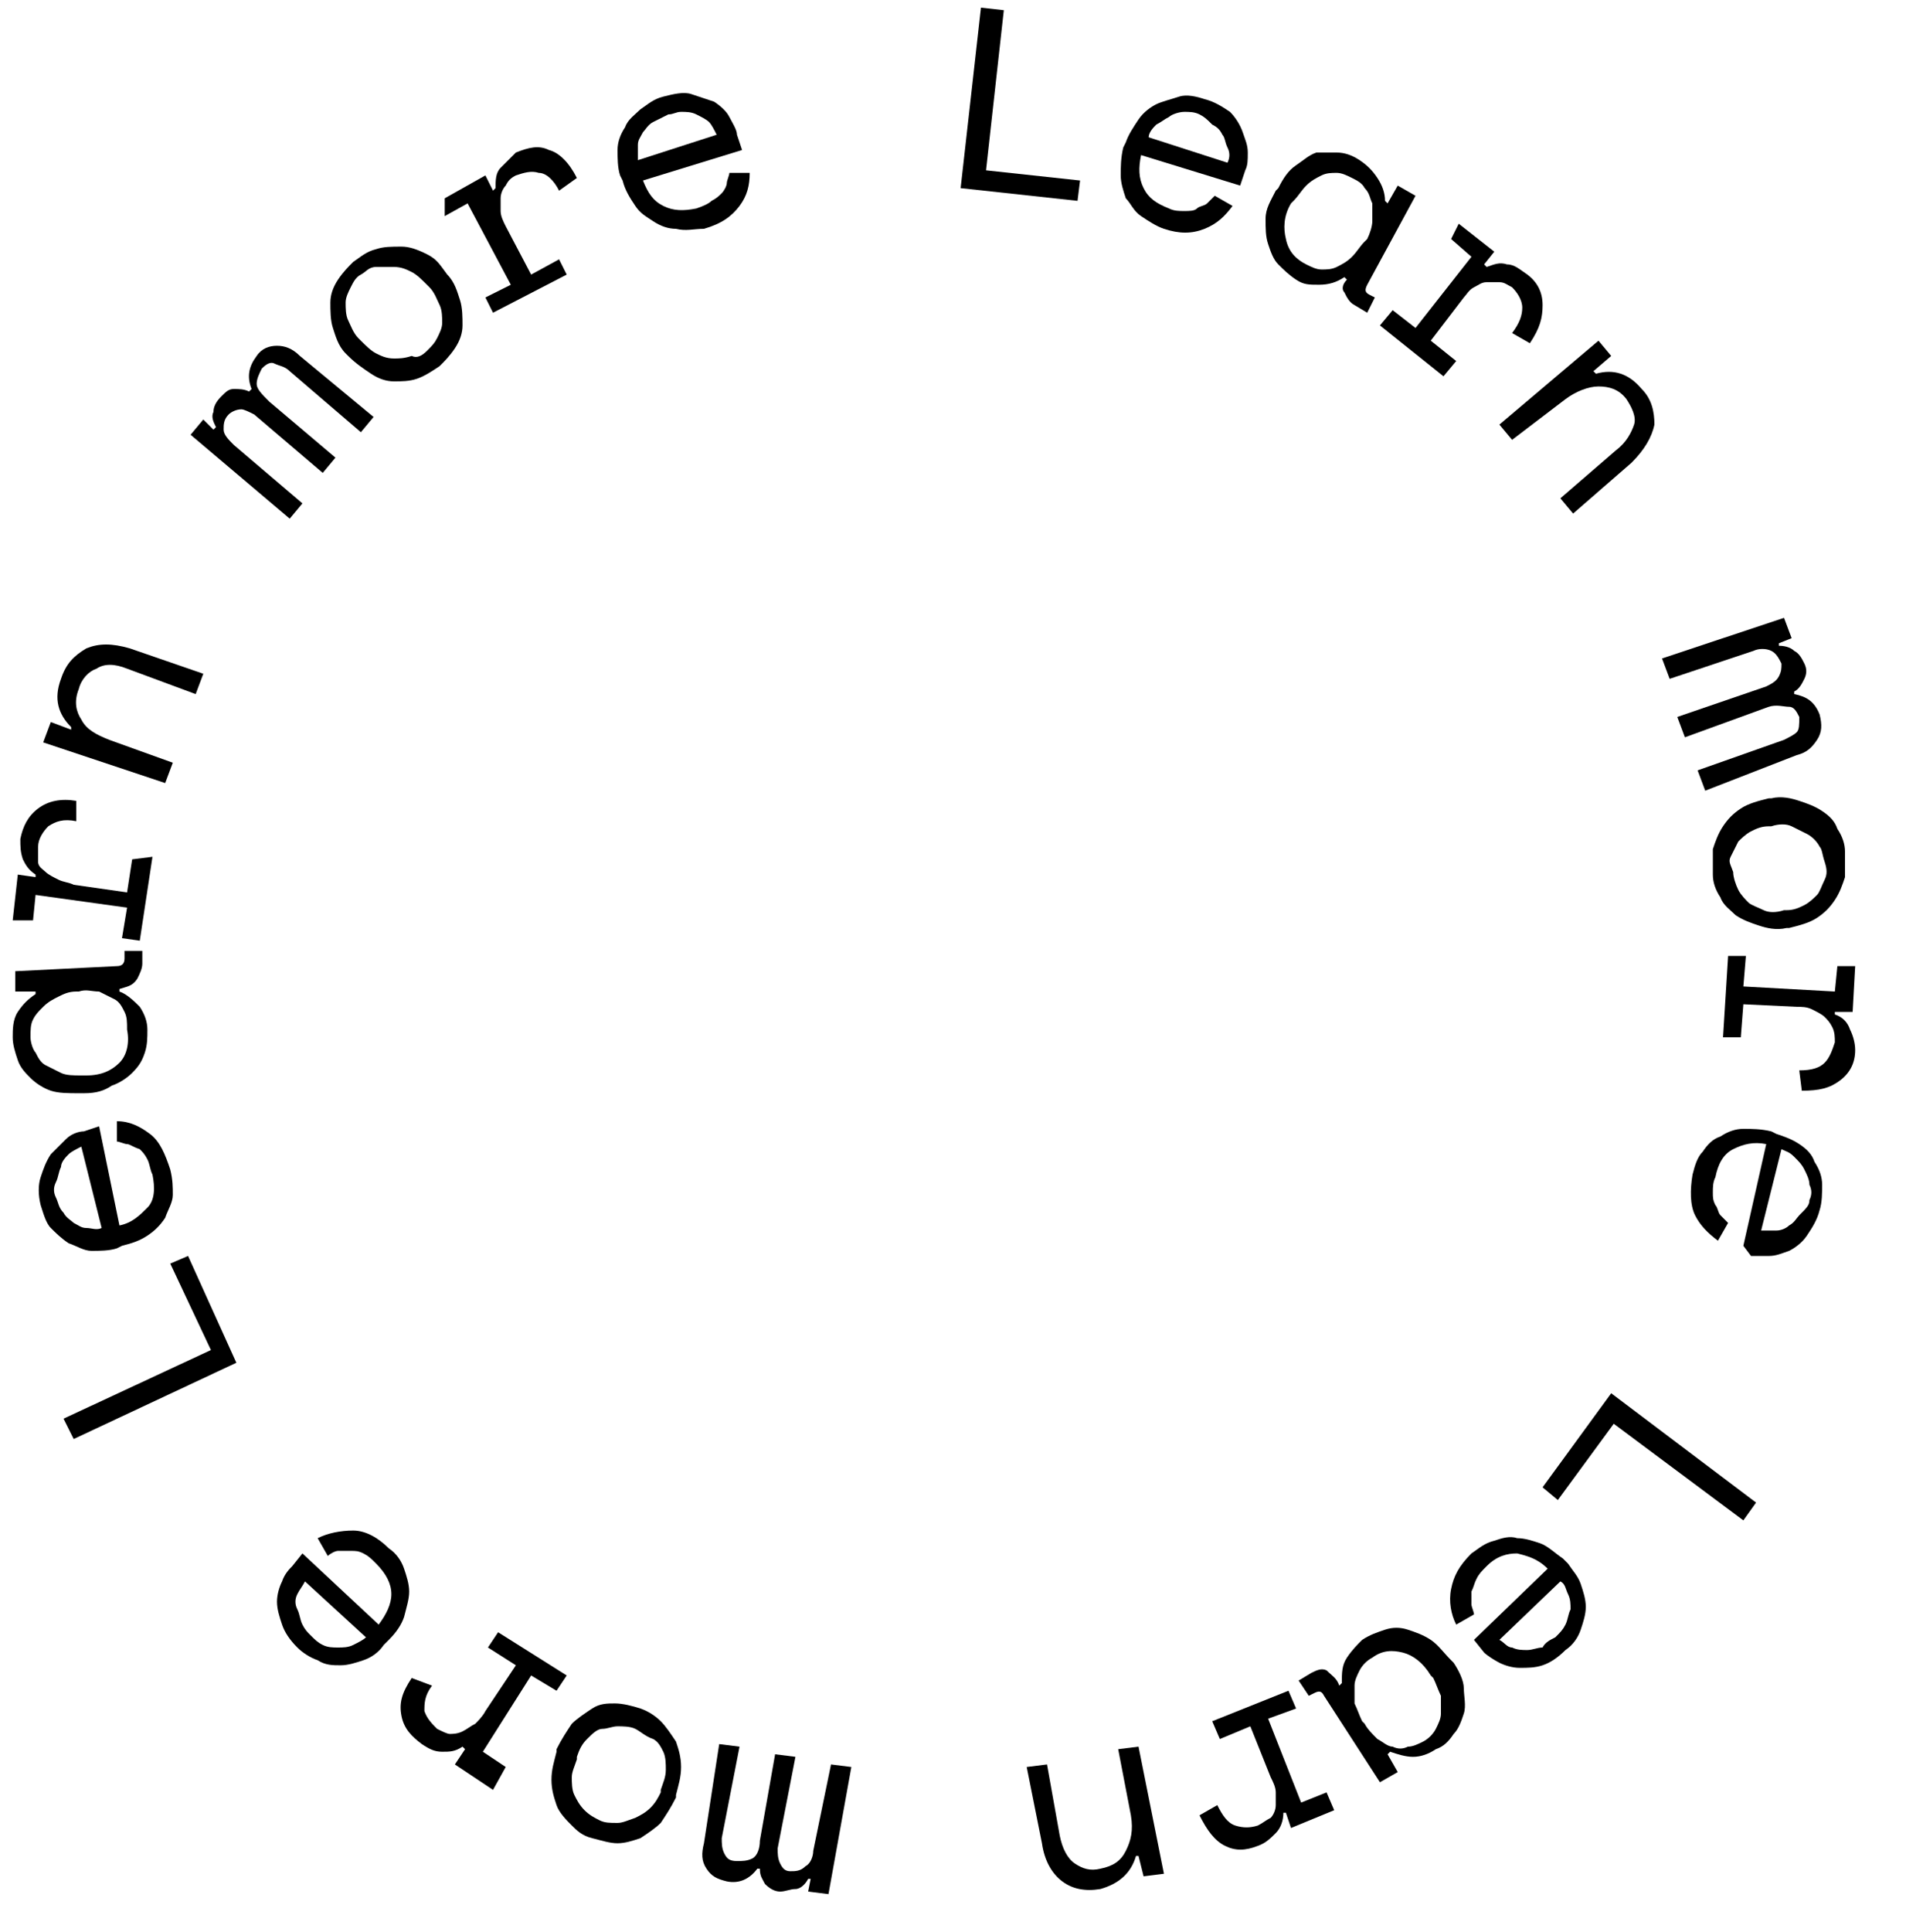 <?xml version="1.0" encoding="utf-8"?>
<!-- Generator: Adobe Illustrator 25.1.0, SVG Export Plug-In . SVG Version: 6.00 Build 0)  -->
<svg version="1.1" id="Layer_1" xmlns="http://www.w3.org/2000/svg" xmlns:xlink="http://www.w3.org/1999/xlink" x="0px" y="0px"
	 viewBox="0 0 75 76" style="enable-background:new 0 0 75 76;" xml:space="preserve">
<g>
	<path d="M38.6,0.3l0.9,0.1l-0.7,6.3l3.7,0.4l-0.1,0.8l-4.6-0.5L38.6,0.3z"/>
	<path d="M44.9,6.1C44.8,6.6,44.8,7,45,7.4c0.2,0.4,0.5,0.6,1,0.8c0.2,0.1,0.4,0.1,0.6,0.1c0.2,0,0.4,0,0.5-0.1s0.3-0.1,0.4-0.2
		c0.1-0.1,0.2-0.2,0.3-0.3l0.7,0.4c-0.3,0.4-0.6,0.7-1.1,0.9c-0.5,0.2-1,0.2-1.6,0c-0.3-0.1-0.6-0.3-0.9-0.5
		c-0.3-0.2-0.4-0.5-0.6-0.7c-0.1-0.3-0.2-0.6-0.2-0.9s0-0.7,0.1-1.1l0.1-0.2c0.1-0.3,0.3-0.6,0.5-0.9s0.5-0.5,0.7-0.6
		s0.6-0.2,0.9-0.3s0.7,0,1,0.1c0.4,0.1,0.7,0.3,1,0.5c0.2,0.2,0.4,0.5,0.5,0.8c0.1,0.3,0.2,0.5,0.2,0.8c0,0.3,0,0.5-0.1,0.7
		l-0.2,0.6L44.9,6.1z M47.2,4.5c-0.2-0.1-0.4-0.1-0.6-0.1S46.1,4.5,46,4.6c-0.2,0.1-0.3,0.2-0.5,0.3c-0.1,0.1-0.3,0.3-0.3,0.5l3.1,1
		c0.1-0.2,0.1-0.4,0-0.6s-0.1-0.4-0.2-0.5c-0.1-0.2-0.2-0.3-0.4-0.4C47.5,4.7,47.4,4.6,47.2,4.5z"/>
	<path d="M53,11l-0.1-0.1c-0.3,0.2-0.6,0.3-1,0.3S51.3,11.2,51,11c-0.3-0.2-0.5-0.4-0.7-0.6c-0.2-0.2-0.3-0.5-0.4-0.8
		c-0.1-0.3-0.1-0.6-0.1-1s0.2-0.7,0.4-1.1l0.1-0.1c0.2-0.4,0.4-0.7,0.7-0.9c0.3-0.2,0.5-0.4,0.8-0.5C52,6,52.3,6,52.6,6
		s0.6,0.1,0.9,0.3C53.8,6.5,54,6.7,54.2,7c0.2,0.3,0.3,0.6,0.3,0.9L54.6,8l0.4-0.7l0.7,0.4l-1.9,3.5c-0.1,0.2-0.1,0.3,0.1,0.4
		l0.2,0.1l-0.3,0.6l-0.5-0.3c-0.2-0.1-0.3-0.3-0.4-0.5C52.8,11.4,52.8,11.2,53,11L53,11z M51.4,10.4c0.2,0.1,0.4,0.2,0.6,0.2
		c0.2,0,0.4,0,0.6-0.1c0.2-0.1,0.4-0.2,0.6-0.4c0.2-0.2,0.3-0.4,0.5-0.6l0.1-0.1C53.9,9.2,54,8.9,54,8.7c0-0.2,0-0.5,0-0.7
		c-0.1-0.2-0.1-0.4-0.3-0.6c-0.1-0.2-0.3-0.3-0.5-0.4c-0.2-0.1-0.4-0.2-0.6-0.2c-0.2,0-0.4,0-0.6,0.1c-0.2,0.1-0.4,0.2-0.6,0.4
		c-0.2,0.2-0.3,0.4-0.5,0.6L50.8,8c-0.3,0.5-0.3,1-0.2,1.4C50.7,9.9,51,10.2,51.4,10.4z"/>
	<path d="M57.4,8.8l1.4,1.1l-0.4,0.5l0.1,0.1c0.3-0.1,0.5-0.2,0.8-0.1c0.3,0,0.5,0.2,0.8,0.4c0.4,0.3,0.6,0.7,0.6,1.2
		c0,0.5-0.1,0.9-0.5,1.5l-0.7-0.4c0.3-0.4,0.4-0.7,0.4-1s-0.2-0.6-0.4-0.8c-0.2-0.1-0.3-0.2-0.5-0.2c-0.2,0-0.3,0-0.5,0
		c-0.2,0-0.3,0.1-0.5,0.2s-0.3,0.3-0.4,0.4l-1.3,1.7l1,0.8l-0.5,0.6l-2.5-2l0.5-0.6l0.9,0.7l2.2-2.8l-0.8-0.7L57.4,8.8z"/>
	<path d="M59.5,17.3L59,16.7l3.9-3.3l0.5,0.6l-0.7,0.6l0.1,0.1c0.7-0.2,1.3,0,1.8,0.6c0.4,0.4,0.5,0.9,0.5,1.4
		c-0.1,0.5-0.4,1-0.9,1.5l-2.3,2l-0.5-0.6l2.2-1.9c0.4-0.3,0.6-0.7,0.7-1s-0.1-0.7-0.3-1c-0.3-0.4-0.7-0.5-1.1-0.5
		c-0.4,0-0.9,0.2-1.3,0.5L59.5,17.3z"/>
	<path d="M67.1,31.1l-0.3-0.8l3.4-1.2c0.2-0.1,0.4-0.2,0.5-0.3s0.1-0.3,0.1-0.6c-0.1-0.2-0.2-0.4-0.4-0.4s-0.5-0.1-0.8,0L66.3,29
		l-0.3-0.8l3.5-1.2c0.2-0.1,0.4-0.2,0.5-0.4c0.1-0.2,0.1-0.3,0.1-0.5c-0.1-0.2-0.2-0.4-0.4-0.5c-0.2-0.1-0.5-0.1-0.7,0l-3.3,1.1
		l-0.3-0.8l4.8-1.6l0.3,0.8l-0.5,0.2l0,0.1c0.3,0,0.5,0.1,0.6,0.2c0.2,0.1,0.3,0.3,0.4,0.5c0.1,0.2,0.1,0.4,0,0.6
		c-0.1,0.2-0.2,0.4-0.4,0.5l0,0.1c0.5,0.1,0.8,0.3,1,0.8c0.1,0.4,0.1,0.7-0.1,1c-0.2,0.3-0.4,0.5-0.8,0.6L67.1,31.1z"/>
	<path d="M70.3,36.5c-0.4,0.1-0.8,0-1.1-0.1s-0.6-0.2-0.9-0.4c-0.2-0.2-0.5-0.4-0.6-0.7c-0.2-0.3-0.3-0.6-0.3-0.9c0-0.3,0-0.7,0-1
		c0.1-0.3,0.2-0.6,0.4-0.9c0.2-0.3,0.4-0.5,0.7-0.7c0.3-0.2,0.7-0.3,1.1-0.4l0.1,0c0.4-0.1,0.8,0,1.1,0.1c0.3,0.1,0.6,0.2,0.9,0.4
		c0.3,0.2,0.5,0.4,0.6,0.7c0.2,0.3,0.3,0.6,0.3,0.9s0,0.7,0,1c-0.1,0.3-0.2,0.6-0.4,0.9c-0.2,0.3-0.4,0.5-0.7,0.7
		c-0.3,0.2-0.7,0.3-1.1,0.4L70.3,36.5z M68.2,34.3c0,0.2,0.1,0.5,0.2,0.7c0.1,0.2,0.3,0.4,0.4,0.5s0.4,0.2,0.6,0.3
		c0.2,0.1,0.5,0.1,0.8,0l0.1,0c0.3,0,0.5-0.1,0.7-0.2s0.4-0.3,0.5-0.4s0.2-0.4,0.3-0.6c0.1-0.2,0.1-0.4,0-0.7s-0.1-0.5-0.2-0.6
		c-0.1-0.2-0.3-0.4-0.5-0.5c-0.2-0.1-0.4-0.2-0.6-0.3c-0.2-0.1-0.5-0.1-0.8,0l-0.1,0c-0.3,0-0.5,0.1-0.7,0.2
		c-0.2,0.1-0.4,0.3-0.5,0.4c-0.1,0.2-0.2,0.4-0.3,0.6S68.1,34,68.2,34.3z"/>
	<path d="M73,38l-0.1,1.8l-0.7,0l0,0.1c0.3,0.1,0.5,0.3,0.6,0.6c0.1,0.2,0.2,0.5,0.2,0.8c0,0.5-0.2,0.9-0.6,1.2s-0.8,0.4-1.5,0.4
		l-0.1-0.8c0.5,0,0.8-0.1,1-0.3c0.2-0.2,0.3-0.5,0.4-0.8c0-0.2,0-0.4-0.1-0.6s-0.2-0.3-0.3-0.4c-0.1-0.1-0.3-0.2-0.5-0.3
		s-0.4-0.1-0.6-0.1l-2.1-0.1l-0.1,1.3l-0.7,0l0.2-3.2l0.7,0l-0.1,1.2l3.6,0.2l0.1-1L73,38z"/>
	<path d="M69.5,45c-0.5-0.1-0.9,0-1.3,0.2c-0.4,0.2-0.6,0.6-0.7,1.1c-0.1,0.2-0.1,0.4-0.1,0.6s0,0.3,0.1,0.5
		c0.1,0.1,0.1,0.3,0.2,0.4c0.1,0.1,0.2,0.2,0.3,0.3l-0.4,0.7c-0.4-0.3-0.7-0.6-0.9-1c-0.2-0.4-0.2-1-0.1-1.6
		c0.1-0.4,0.2-0.7,0.4-0.9c0.2-0.3,0.4-0.5,0.7-0.6c0.3-0.2,0.6-0.3,0.9-0.3c0.3,0,0.7,0,1.1,0.1l0.2,0.1c0.3,0.1,0.6,0.2,0.9,0.4
		c0.3,0.2,0.5,0.4,0.6,0.7c0.2,0.3,0.3,0.6,0.3,0.9c0,0.3,0,0.7-0.1,1c-0.1,0.4-0.3,0.7-0.5,1c-0.2,0.3-0.5,0.5-0.7,0.6
		c-0.3,0.1-0.5,0.2-0.8,0.2s-0.5,0-0.7,0L68.6,49L69.5,45z M71.2,47.2c0.1-0.2,0.1-0.4,0-0.6c0-0.2-0.1-0.4-0.2-0.6
		c-0.1-0.2-0.2-0.3-0.4-0.5s-0.3-0.2-0.5-0.3l-0.8,3.2c0.2,0,0.4,0,0.6,0c0.2,0,0.4-0.1,0.5-0.2c0.2-0.1,0.3-0.3,0.4-0.4
		C71.1,47.5,71.2,47.4,71.2,47.2z"/>
	<path d="M69.1,59.1l-0.5,0.7L63.5,56l-2.2,3l-0.6-0.5l2.7-3.7L69.1,59.1z"/>
	<path d="M60.9,61.7c-0.4-0.4-0.8-0.5-1.2-0.6c-0.4,0-0.8,0.1-1.2,0.5c-0.2,0.2-0.3,0.3-0.4,0.5s-0.1,0.3-0.2,0.5c0,0.2,0,0.3,0,0.5
		c0,0.1,0.1,0.3,0.1,0.4l-0.7,0.4c-0.2-0.4-0.3-0.9-0.2-1.4c0.1-0.5,0.3-0.9,0.8-1.4c0.3-0.2,0.5-0.4,0.9-0.5
		c0.3-0.1,0.6-0.2,0.9-0.1c0.3,0,0.6,0.1,0.9,0.2c0.3,0.1,0.6,0.4,0.9,0.6l0.2,0.2c0.2,0.3,0.4,0.5,0.5,0.8c0.1,0.3,0.2,0.6,0.2,0.9
		c0,0.3-0.1,0.6-0.2,0.9c-0.1,0.3-0.3,0.6-0.6,0.8c-0.3,0.3-0.6,0.5-0.9,0.6c-0.3,0.1-0.6,0.1-0.9,0.1c-0.3,0-0.6-0.1-0.8-0.2
		c-0.2-0.1-0.5-0.3-0.6-0.4l-0.4-0.5L60.9,61.7z M61.2,64.4c0.2-0.2,0.3-0.3,0.4-0.5c0.1-0.2,0.1-0.4,0.2-0.6c0-0.2,0-0.4-0.1-0.6
		c-0.1-0.2-0.1-0.4-0.3-0.5L59,64.5c0.2,0.1,0.3,0.3,0.5,0.3c0.2,0.1,0.4,0.1,0.6,0.1c0.2,0,0.4-0.1,0.6-0.1
		C60.8,64.6,61,64.5,61.2,64.4z"/>
	<path d="M52.7,66.3l0.1-0.1c0-0.4,0-0.7,0.2-1s0.4-0.5,0.6-0.7c0.3-0.2,0.6-0.3,0.9-0.4s0.6-0.1,0.9,0c0.3,0.1,0.6,0.2,0.9,0.4
		s0.5,0.5,0.8,0.8l0.1,0.1c0.2,0.3,0.4,0.7,0.4,1s0.1,0.7,0,1c-0.1,0.3-0.2,0.6-0.4,0.8c-0.2,0.3-0.4,0.5-0.7,0.6
		c-0.3,0.2-0.6,0.3-0.9,0.3s-0.6-0.1-0.9-0.2l-0.1,0.1l0.4,0.7l-0.7,0.4l-2.2-3.4c-0.1-0.2-0.2-0.2-0.4-0.1l-0.2,0.1l-0.4-0.6
		l0.5-0.3c0.2-0.1,0.4-0.2,0.6-0.1C52.4,65.9,52.6,66,52.7,66.3L52.7,66.3z M54,65.2c-0.2,0.1-0.4,0.3-0.5,0.5s-0.2,0.4-0.2,0.6
		c0,0.2,0,0.4,0,0.7c0.1,0.2,0.2,0.5,0.3,0.7l0.1,0.1c0.1,0.2,0.3,0.4,0.5,0.6c0.2,0.1,0.4,0.3,0.6,0.3c0.2,0.1,0.4,0.1,0.6,0
		c0.2,0,0.4-0.1,0.6-0.2c0.2-0.1,0.4-0.3,0.5-0.5c0.1-0.2,0.2-0.4,0.2-0.6c0-0.2,0-0.4,0-0.7c-0.1-0.2-0.2-0.5-0.3-0.7l-0.1-0.1
		c-0.3-0.5-0.7-0.8-1.1-0.9S54.4,64.9,54,65.2z"/>
	<path d="M52.5,71.2l-1.7,0.7l-0.2-0.6l-0.1,0c0,0.3-0.1,0.6-0.3,0.8c-0.2,0.2-0.4,0.4-0.7,0.5c-0.5,0.2-0.9,0.2-1.3,0
		s-0.7-0.6-1-1.2l0.7-0.4c0.2,0.4,0.4,0.7,0.7,0.8s0.6,0.1,0.9,0c0.2-0.1,0.3-0.2,0.5-0.3c0.1-0.1,0.2-0.3,0.2-0.5
		c0-0.2,0-0.4,0-0.5c0-0.2-0.1-0.4-0.2-0.6l-0.8-2L48,68.4l-0.3-0.7l3-1.2l0.3,0.7l-1.1,0.4l1.3,3.3l1-0.4L52.5,71.2z"/>
	<path d="M44,68.8l0.8-0.1l1,5L45,73.8L44.8,73l-0.1,0c-0.2,0.7-0.7,1.1-1.4,1.3c-0.6,0.1-1.1,0-1.5-0.3c-0.4-0.3-0.7-0.8-0.8-1.5
		l-0.6-3l0.8-0.1l0.5,2.8c0.1,0.5,0.3,0.9,0.6,1.1c0.3,0.2,0.6,0.3,1,0.2c0.5-0.1,0.8-0.3,1-0.7c0.2-0.4,0.3-0.8,0.2-1.4L44,68.8z"
		/>
	<path d="M28.3,68.6l0.8,0.1l-0.7,3.6c0,0.2,0,0.4,0.1,0.6c0.1,0.2,0.2,0.3,0.5,0.3c0.2,0,0.4,0,0.6-0.1s0.3-0.4,0.3-0.7l0.6-3.4
		l0.8,0.1l-0.7,3.6c0,0.2,0,0.4,0.1,0.6c0.1,0.2,0.2,0.3,0.4,0.3c0.2,0,0.4,0,0.6-0.2c0.2-0.1,0.3-0.4,0.3-0.6l0.7-3.4l0.8,0.1
		l-0.9,5l-0.8-0.1l0.1-0.5l-0.1,0c-0.1,0.2-0.3,0.4-0.5,0.4s-0.4,0.1-0.6,0.1c-0.2,0-0.4-0.1-0.6-0.3c-0.1-0.2-0.2-0.3-0.2-0.6
		l-0.1,0c-0.3,0.4-0.7,0.6-1.2,0.5c-0.4-0.1-0.6-0.2-0.8-0.5c-0.2-0.3-0.2-0.6-0.1-1L28.3,68.6z"/>
	<path d="M21.9,68.8c0.2-0.4,0.4-0.7,0.6-1c0.2-0.2,0.5-0.4,0.8-0.6s0.6-0.2,0.9-0.2c0.3,0,0.7,0.1,1,0.2c0.3,0.1,0.6,0.3,0.8,0.5
		c0.2,0.2,0.4,0.5,0.6,0.8c0.1,0.3,0.2,0.6,0.2,1c0,0.4-0.1,0.7-0.2,1.1l0,0.1c-0.2,0.4-0.4,0.7-0.6,1c-0.2,0.2-0.5,0.4-0.8,0.6
		c-0.3,0.1-0.6,0.2-0.9,0.2s-0.6-0.1-1-0.2s-0.6-0.3-0.8-0.5S22,71.3,21.9,71c-0.1-0.3-0.2-0.6-0.2-1c0-0.4,0.1-0.7,0.2-1.1
		L21.9,68.8z M25,68c-0.2-0.1-0.5-0.1-0.7-0.1c-0.2,0-0.4,0.1-0.6,0.1s-0.4,0.2-0.6,0.4s-0.3,0.4-0.4,0.7l0,0.1
		c-0.1,0.3-0.2,0.5-0.2,0.7c0,0.2,0,0.5,0.1,0.7c0.1,0.2,0.2,0.4,0.4,0.6c0.2,0.2,0.4,0.3,0.6,0.4s0.4,0.1,0.7,0.1
		c0.2,0,0.4-0.1,0.7-0.2c0.2-0.1,0.4-0.2,0.6-0.4c0.2-0.2,0.3-0.4,0.4-0.6l0-0.1c0.1-0.3,0.2-0.5,0.2-0.8c0-0.2,0-0.5-0.1-0.7
		c-0.1-0.2-0.2-0.4-0.4-0.5C25.4,68.3,25.2,68.1,25,68z"/>
	<path d="M19.4,70.4l-1.5-1l0.4-0.6l-0.1-0.1c-0.3,0.2-0.5,0.2-0.8,0.2s-0.5-0.1-0.8-0.3c-0.4-0.3-0.7-0.6-0.8-1.1s0-0.9,0.4-1.5
		l0.8,0.3c-0.3,0.4-0.3,0.7-0.3,1c0.1,0.3,0.3,0.5,0.5,0.7c0.2,0.1,0.4,0.2,0.5,0.2s0.3,0,0.5-0.1c0.2-0.1,0.3-0.2,0.5-0.3
		c0.1-0.1,0.3-0.3,0.4-0.5l1.2-1.8l-1.1-0.7l0.4-0.6l2.7,1.7l-0.4,0.6l-1-0.6l-1.9,3l0.9,0.6L19.4,70.4z"/>
	<path d="M14.9,63.9c0.3-0.4,0.5-0.8,0.5-1.2c0-0.4-0.2-0.8-0.6-1.2c-0.2-0.2-0.3-0.3-0.5-0.4c-0.2-0.1-0.3-0.1-0.5-0.1
		s-0.3,0-0.5,0c-0.1,0-0.3,0.1-0.4,0.2l-0.4-0.7c0.4-0.2,0.9-0.3,1.4-0.3s1,0.3,1.4,0.7c0.3,0.2,0.5,0.5,0.6,0.8
		c0.1,0.3,0.2,0.6,0.2,0.9c0,0.3-0.1,0.6-0.2,1c-0.1,0.3-0.3,0.6-0.6,0.9l-0.2,0.2c-0.2,0.3-0.5,0.5-0.8,0.6s-0.6,0.2-0.9,0.2
		c-0.3,0-0.6,0-0.9-0.2c-0.3-0.1-0.6-0.3-0.8-0.5c-0.3-0.3-0.5-0.6-0.6-0.9s-0.2-0.6-0.2-0.9c0-0.3,0.1-0.6,0.2-0.8
		c0.1-0.3,0.3-0.5,0.4-0.6l0.4-0.5L14.9,63.9z M12.2,64.3c0.2,0.2,0.3,0.3,0.5,0.4c0.2,0.1,0.4,0.1,0.6,0.1c0.2,0,0.4,0,0.6-0.1
		s0.4-0.2,0.5-0.3l-2.4-2.2c-0.1,0.2-0.2,0.3-0.3,0.5c-0.1,0.2-0.1,0.4,0,0.6s0.1,0.4,0.2,0.6C12,64.1,12.1,64.2,12.2,64.3z"/>
	<path d="M2.9,56.6l-0.4-0.8l5.8-2.7l-1.6-3.4l0.7-0.3l1.9,4.2L2.9,56.6z"/>
	<path d="M4.7,48.2c0.5-0.1,0.8-0.4,1.1-0.7s0.3-0.8,0.2-1.3c-0.1-0.2-0.1-0.4-0.2-0.6s-0.2-0.3-0.3-0.4C5.2,45.1,5.1,45,5,45
		c-0.1,0-0.3-0.1-0.4-0.1l0-0.8c0.5,0,0.9,0.2,1.3,0.5c0.4,0.3,0.6,0.8,0.8,1.4c0.1,0.4,0.1,0.7,0.1,1c0,0.3-0.2,0.6-0.3,0.9
		c-0.2,0.3-0.4,0.5-0.7,0.7c-0.3,0.2-0.6,0.3-1,0.4l-0.2,0.1c-0.3,0.1-0.7,0.1-1,0.1c-0.3,0-0.6-0.2-0.9-0.3
		c-0.3-0.2-0.5-0.4-0.7-0.6s-0.3-0.6-0.4-0.9c-0.1-0.4-0.1-0.8,0-1.1c0.1-0.3,0.2-0.6,0.4-0.9c0.2-0.2,0.4-0.4,0.6-0.6
		c0.2-0.2,0.5-0.3,0.7-0.3l0.6-0.2L4.7,48.2z M2.2,47.1c0.1,0.2,0.1,0.4,0.3,0.6c0.1,0.2,0.3,0.3,0.4,0.4c0.2,0.1,0.3,0.2,0.5,0.2
		c0.2,0,0.4,0.1,0.6,0l-0.8-3.2c-0.2,0.1-0.4,0.2-0.5,0.3c-0.1,0.1-0.3,0.3-0.3,0.5c-0.1,0.2-0.1,0.4-0.2,0.6
		C2.1,46.7,2.1,46.9,2.2,47.1z"/>
	<path d="M4.7,38.9l0,0.1c0.3,0.1,0.6,0.4,0.8,0.6c0.2,0.3,0.3,0.6,0.3,0.9c0,0.3,0,0.6-0.1,0.9c-0.1,0.3-0.2,0.5-0.5,0.8
		c-0.2,0.2-0.5,0.4-0.8,0.5C4.1,42.9,3.8,43,3.3,43l-0.2,0c-0.4,0-0.8,0-1.1-0.1c-0.3-0.1-0.6-0.3-0.8-0.5C1,42.2,0.8,42,0.7,41.7
		c-0.1-0.3-0.2-0.6-0.2-0.9c0-0.3,0-0.7,0.2-1s0.4-0.5,0.7-0.7l0-0.1l-0.8,0l0-0.8l4-0.2c0.2,0,0.3-0.1,0.3-0.3l0-0.3l0.7,0l0,0.5
		c0,0.2-0.1,0.4-0.2,0.6C5.2,38.8,5,38.8,4.7,38.9L4.7,38.9z M5,40.5C5,40.2,5,40,4.9,39.8c-0.1-0.2-0.2-0.4-0.4-0.5
		c-0.2-0.1-0.4-0.2-0.6-0.3C3.6,39,3.4,38.9,3.1,39L3,39c-0.3,0-0.5,0.1-0.7,0.2s-0.4,0.2-0.6,0.4c-0.2,0.2-0.3,0.3-0.4,0.5
		s-0.1,0.4-0.1,0.7c0,0.2,0.1,0.5,0.2,0.6c0.1,0.2,0.2,0.4,0.4,0.5s0.4,0.2,0.6,0.3s0.5,0.1,0.8,0.1l0.2,0c0.6,0,1-0.2,1.3-0.5
		S5.1,41,5,40.5z"/>
	<path d="M0.5,36.2l0.2-1.8l0.7,0.1l0-0.1c-0.3-0.2-0.4-0.4-0.5-0.6c-0.1-0.3-0.1-0.5-0.1-0.8c0.1-0.5,0.3-0.9,0.7-1.2
		c0.4-0.3,0.9-0.4,1.5-0.3l0,0.8c-0.5-0.1-0.8,0-1.1,0.2c-0.2,0.2-0.4,0.5-0.4,0.8c0,0.2,0,0.4,0,0.6s0.2,0.3,0.3,0.4
		c0.1,0.1,0.3,0.2,0.5,0.3c0.2,0.1,0.4,0.1,0.6,0.2l2.1,0.3l0.2-1.3L6,33.7L5.5,37l-0.7-0.1L5,35.7l-3.6-0.5l-0.1,1L0.5,36.2z"/>
	<path d="M6.8,30l-0.3,0.8l-4.8-1.6L2,28.4l0.8,0.3l0-0.1c-0.5-0.5-0.7-1.1-0.4-1.9c0.2-0.6,0.5-0.9,1-1.2c0.5-0.2,1-0.2,1.7,0
		l2.9,1l-0.3,0.8L5,26.3c-0.5-0.2-0.9-0.2-1.2,0c-0.3,0.1-0.6,0.4-0.7,0.8c-0.2,0.5-0.1,0.9,0.1,1.2c0.2,0.4,0.6,0.6,1.1,0.8L6.8,30
		z"/>
	<path d="M14.7,16.4L14.2,17l-2.8-2.4c-0.2-0.2-0.4-0.2-0.6-0.3s-0.4,0.1-0.5,0.2c-0.1,0.2-0.2,0.4-0.2,0.6c0,0.2,0.2,0.4,0.5,0.7
		l2.6,2.2l-0.5,0.6L10,16.3c-0.2-0.1-0.4-0.2-0.5-0.2c-0.2,0-0.4,0.1-0.5,0.2c-0.2,0.2-0.2,0.4-0.2,0.6c0,0.2,0.2,0.4,0.4,0.6
		l2.7,2.3l-0.5,0.6l-3.9-3.3L8,16.5l0.4,0.4l0.1-0.1c-0.1-0.2-0.2-0.4-0.1-0.6c0-0.2,0.1-0.4,0.3-0.6c0.2-0.2,0.3-0.3,0.5-0.3
		c0.2,0,0.4,0,0.6,0.1l0.1-0.1c-0.2-0.5-0.1-0.9,0.2-1.3c0.2-0.3,0.5-0.4,0.8-0.4s0.6,0.1,0.9,0.4L14.7,16.4z"/>
	<path d="M17.6,10.8c0.3,0.3,0.4,0.7,0.5,1c0.1,0.3,0.1,0.7,0.1,1c0,0.3-0.1,0.6-0.3,0.9c-0.2,0.3-0.4,0.5-0.6,0.7
		c-0.3,0.2-0.6,0.4-0.9,0.5C16.1,15,15.8,15,15.5,15c-0.3,0-0.6-0.1-0.9-0.3S14,14.3,13.7,14l-0.1-0.1c-0.3-0.3-0.4-0.7-0.5-1
		s-0.1-0.7-0.1-1c0-0.3,0.1-0.6,0.3-0.9c0.2-0.3,0.4-0.5,0.6-0.7c0.3-0.2,0.5-0.4,0.9-0.5c0.3-0.1,0.6-0.1,1-0.1
		c0.3,0,0.6,0.1,1,0.3S17.3,10.4,17.6,10.8L17.6,10.8z M16.8,13.8c0.2-0.2,0.3-0.3,0.4-0.5c0.1-0.2,0.2-0.4,0.2-0.6
		c0-0.2,0-0.5-0.1-0.7c-0.1-0.2-0.2-0.5-0.4-0.7l-0.1-0.1c-0.2-0.2-0.4-0.4-0.6-0.5c-0.2-0.1-0.4-0.2-0.7-0.2c-0.2,0-0.4,0-0.7,0
		s-0.4,0.2-0.6,0.3c-0.2,0.1-0.3,0.3-0.4,0.5c-0.1,0.2-0.2,0.4-0.2,0.6c0,0.2,0,0.5,0.1,0.7c0.1,0.2,0.2,0.5,0.4,0.7l0.1,0.1
		c0.2,0.2,0.4,0.4,0.6,0.5c0.2,0.1,0.4,0.2,0.7,0.2c0.2,0,0.4,0,0.7-0.1C16.4,14.1,16.6,14,16.8,13.8z"/>
	<path d="M17.5,7.8l1.6-0.9l0.3,0.6l0.1-0.1c0-0.3,0-0.6,0.2-0.8s0.4-0.4,0.6-0.6c0.5-0.2,0.9-0.3,1.3-0.1c0.4,0.1,0.8,0.5,1.1,1.1
		l-0.7,0.5c-0.2-0.4-0.5-0.7-0.8-0.7c-0.3-0.1-0.6,0-0.9,0.1c-0.2,0.1-0.3,0.2-0.4,0.4c-0.1,0.1-0.2,0.3-0.2,0.5s0,0.4,0,0.5
		c0,0.2,0.1,0.4,0.2,0.6l1,1.9l1.1-0.6l0.3,0.6l-2.9,1.5l-0.3-0.6l1-0.5l-1.7-3.2l-0.9,0.5L17.5,7.8z"/>
	<path d="M25.3,7.1c0.2,0.5,0.4,0.8,0.8,1c0.4,0.2,0.8,0.2,1.3,0.1C27.7,8.1,27.9,8,28,7.9c0.2-0.1,0.3-0.2,0.4-0.3s0.2-0.3,0.2-0.4
		c0-0.1,0.1-0.3,0.1-0.4l0.8,0c0,0.5-0.1,0.9-0.4,1.3c-0.3,0.4-0.7,0.7-1.4,0.9C27.3,9,27,9.1,26.6,9c-0.3,0-0.6-0.1-0.9-0.3
		S25.2,8.4,25,8.1c-0.2-0.3-0.4-0.6-0.5-1l-0.1-0.2c-0.1-0.3-0.1-0.7-0.1-1c0-0.3,0.1-0.6,0.3-0.9c0.1-0.3,0.4-0.5,0.6-0.7
		c0.3-0.2,0.5-0.4,0.9-0.5c0.4-0.1,0.8-0.2,1.1-0.1c0.3,0.1,0.6,0.2,0.9,0.3c0.3,0.2,0.5,0.4,0.6,0.6S29,5.1,29,5.3l0.2,0.6
		L25.3,7.1z M26.3,4.5c-0.2,0.1-0.4,0.2-0.6,0.3c-0.2,0.1-0.3,0.3-0.4,0.4c-0.1,0.2-0.2,0.3-0.2,0.5c0,0.2,0,0.4,0,0.6l3.1-1
		c-0.1-0.2-0.2-0.4-0.3-0.5s-0.3-0.2-0.5-0.3s-0.4-0.1-0.6-0.1S26.5,4.5,26.3,4.5z"/>
</g>
</svg>
